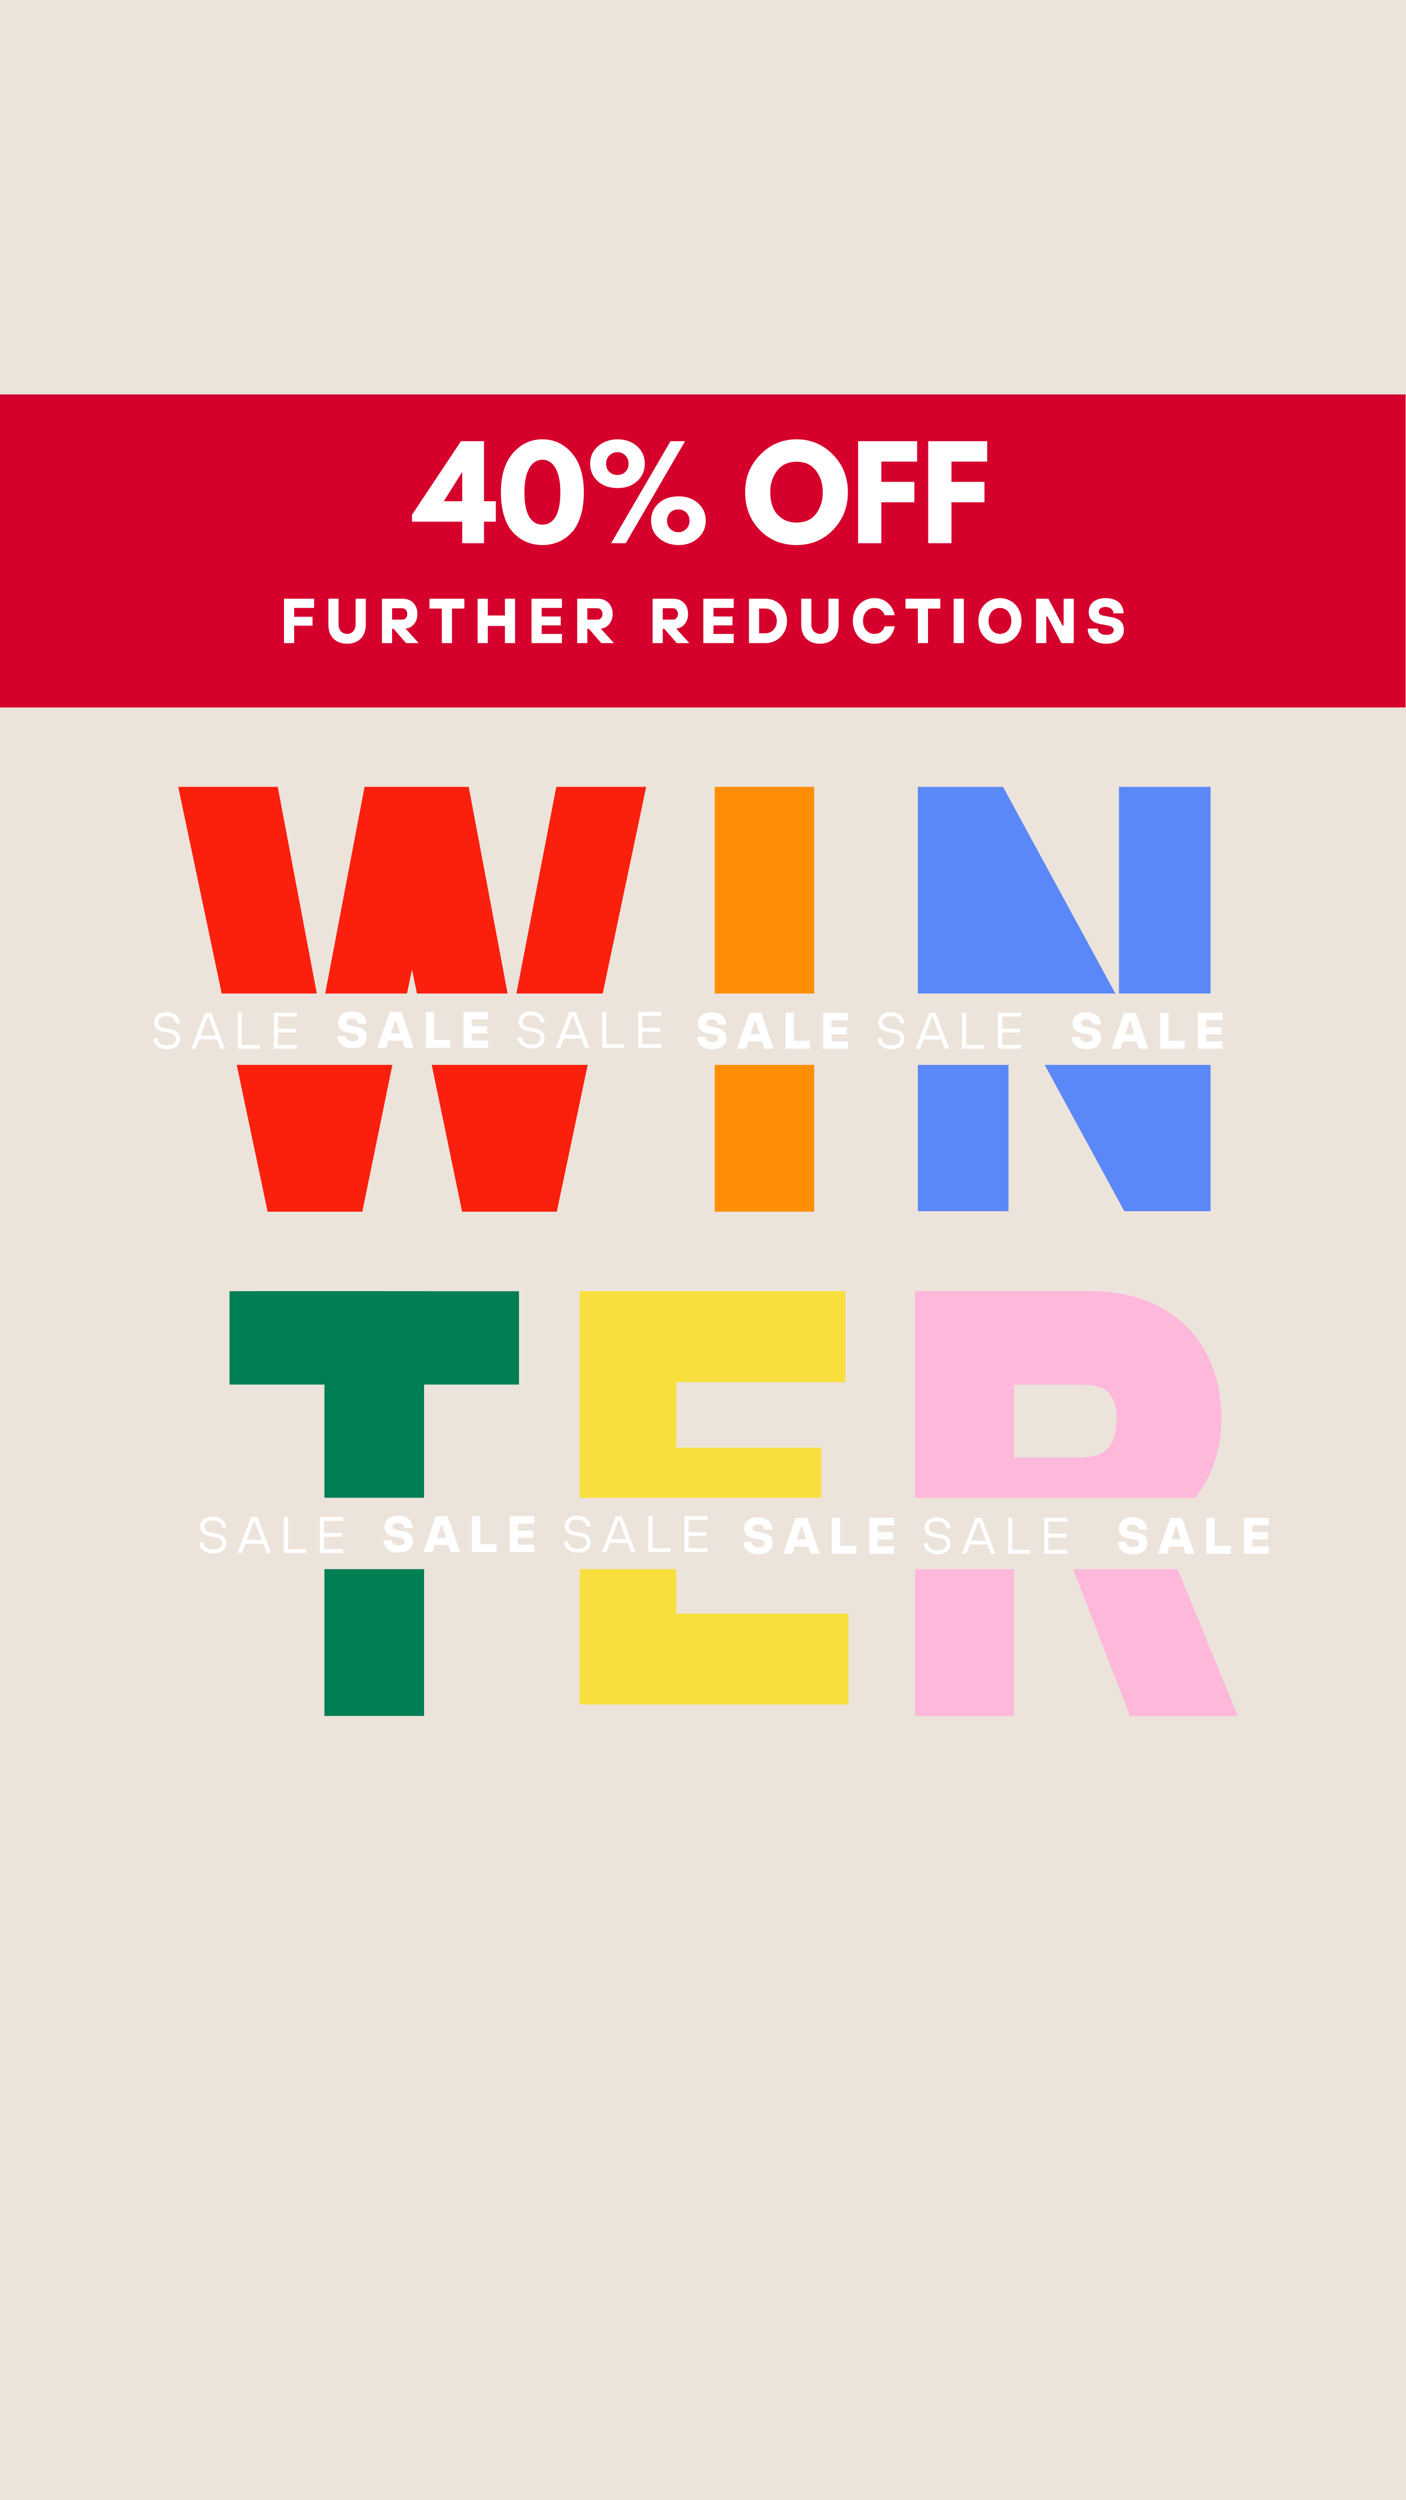 <svg version="1.0" preserveAspectRatio="xMidYMid meet" height="1920" viewBox="0 0 810 1440" zoomAndPan="magnify" width="1080" xmlns:xlink="http://www.w3.org/1999/xlink" xmlns="http://www.w3.org/2000/svg"><defs><g></g><clipPath id="bba7e0af94"><path clip-rule="nonzero" d="M 102.68 453.184 L 372.266 453.184 L 372.266 698 L 102.68 698 Z M 102.68 453.184"></path></clipPath><clipPath id="20dc056e6d"><path clip-rule="nonzero" d="M 372.266 453.184 L 320.496 453.184 L 294.938 585.523 L 270.023 453.184 L 210.016 453.184 L 184.918 584.969 L 160.004 453.184 L 102.68 453.184 L 154.172 697.859 L 208.719 697.859 L 237.332 558.297 L 266.227 697.859 L 320.773 697.859 Z M 372.266 453.184"></path></clipPath><clipPath id="d75353f9b2"><path clip-rule="nonzero" d="M 411.734 453.184 L 469.059 453.184 L 469.059 697.859 L 411.734 697.859 Z M 411.734 453.184"></path></clipPath><clipPath id="b452845290"><path clip-rule="nonzero" d="M 528.773 453.184 L 697.414 453.184 L 697.414 698 L 528.773 698 Z M 528.773 453.184"></path></clipPath><clipPath id="8cde7e7ec7"><path clip-rule="nonzero" d="M 644.625 575.984 L 577.855 453.184 L 528.773 453.184 L 528.773 697.859 L 581.004 697.859 L 581.004 575.059 L 647.867 697.859 L 697.414 697.859 L 697.414 453.184 L 644.625 453.184 Z M 644.625 575.984"></path></clipPath><clipPath id="65a4588d4a"><path clip-rule="nonzero" d="M 47.816 572.215 L 810 572.215 L 810 613.312 L 47.816 613.312 Z M 47.816 572.215"></path></clipPath><clipPath id="ce035d2d53"><path clip-rule="nonzero" d="M 132 743.609 L 298.984 743.609 L 298.984 988.535 L 132 988.535 Z M 132 743.609"></path></clipPath><clipPath id="76e0fd43c8"><path clip-rule="nonzero" d="M 132.227 743.699 L 132.227 797.434 L 186.887 797.434 L 186.887 988.281 L 244.324 988.281 L 244.324 797.434 L 298.984 797.434 L 298.984 743.699 C 298.984 743.699 132.043 743.516 132.227 743.699 Z M 132.227 743.699"></path></clipPath><clipPath id="c6fbf8c2f7"><path clip-rule="nonzero" d="M 527.125 743.609 L 713.176 743.609 L 713.176 988.527 L 527.125 988.527 Z M 527.125 743.609"></path></clipPath><clipPath id="56db4ba146"><path clip-rule="nonzero" d="M 584.266 892.801 L 613.992 892.801 L 650.941 988.281 L 713.082 988.281 L 668.633 879.559 C 672.43 877.52 675.949 875.02 679.188 872.336 C 684.375 867.98 688.82 862.891 692.434 857.332 C 696.043 851.684 698.82 845.387 700.766 838.625 C 702.711 831.863 703.637 824.547 703.637 816.863 C 703.637 806.582 702.062 796.859 698.82 788.062 C 695.582 779.078 690.578 771.113 684.191 764.539 C 677.707 757.961 669.648 752.777 660.109 749.07 C 650.852 745.461 640.016 743.609 627.977 743.609 L 527.125 743.609 L 527.125 988.281 L 584.266 988.281 Z M 584.266 797.508 L 623.625 797.508 C 630.848 797.508 635.941 799.082 638.719 802.23 C 641.773 805.656 643.258 810.473 643.258 816.863 C 643.258 824.457 641.59 830.199 638.254 834.086 C 635.199 837.605 629.734 839.457 622.051 839.457 L 584.266 839.457 Z M 584.266 797.508"></path></clipPath><clipPath id="f1c7769a15"><path clip-rule="nonzero" d="M 333.969 743.609 L 486.969 743.609 L 486.969 796.051 L 333.969 796.051 Z M 333.969 796.051 L 389.566 796.051 L 389.566 833.805 L 333.969 833.805 Z M 333.969 833.805 L 473.094 833.805 L 473.094 886.246 L 333.969 886.246 Z M 333.969 886.246 L 389.566 886.246 L 389.566 929.406 L 333.969 929.406 Z M 333.969 929.406 L 488.773 929.406 L 488.773 981.668 L 333.969 981.668 Z M 333.969 929.406"></path></clipPath><clipPath id="9afd677d01"><path clip-rule="nonzero" d="M 0 862.637 L 762.184 862.637 L 762.184 903.734 L 0 903.734 Z M 0 862.637"></path></clipPath><clipPath id="5c129cc335"><path clip-rule="nonzero" d="M 0 227.18 L 810 227.18 L 810 407.434 L 0 407.434 Z M 0 227.18"></path></clipPath></defs><rect fill-opacity="1" height="1728" y="-144" fill="#ffffff" width="972" x="-81"></rect><rect fill-opacity="1" height="1728" y="-144" fill="#ece4db" width="972" x="-81"></rect><g clip-path="url(#bba7e0af94)"><g clip-path="url(#20dc056e6d)"><path fill-rule="nonzero" fill-opacity="1" d="M 102.68 453.184 L 372.266 453.184 L 372.266 697.844 L 102.68 697.844 Z M 102.68 453.184" fill="#fb1f0d"></path></g></g><g clip-path="url(#d75353f9b2)"><path fill-rule="nonzero" fill-opacity="1" d="M 411.734 453.184 L 469.059 453.184 L 469.059 697.938 L 411.734 697.938 Z M 411.734 453.184" fill="#fe8f05"></path></g><g clip-path="url(#b452845290)"><g clip-path="url(#8cde7e7ec7)"><path fill-rule="nonzero" fill-opacity="1" d="M 528.773 453.184 L 697.414 453.184 L 697.414 697.582 L 528.773 697.582 Z M 528.773 453.184" fill="#5b88f8"></path></g></g><g clip-path="url(#65a4588d4a)"><path fill-rule="nonzero" fill-opacity="1" d="M 47.816 572.215 L 1368.652 572.215 L 1368.652 613.312 L 47.816 613.312 Z M 47.816 572.215" fill="#ece4db"></path></g><g fill-opacity="1" fill="#ffffff"><g transform="translate(400.777, 603.975)"><g><path d="M 9.453 0.297 C 7.68 0.297 6.148 -0.004 4.859 -0.609 C 3.566 -1.223 2.582 -2.066 1.906 -3.141 C 1.227 -4.223 0.891 -5.43 0.891 -6.766 L 5.609 -6.766 C 5.609 -5.922 5.941 -5.223 6.609 -4.672 C 7.285 -4.117 8.234 -3.844 9.453 -3.844 C 10.641 -3.844 11.523 -4.047 12.109 -4.453 C 12.703 -4.867 13 -5.406 13 -6.062 C 13 -6.613 12.77 -7.07 12.312 -7.438 C 11.863 -7.801 11.109 -8.082 10.047 -8.281 L 6.797 -8.875 C 4.941 -9.207 3.566 -9.844 2.672 -10.781 C 1.773 -11.727 1.328 -13.016 1.328 -14.641 C 1.328 -15.836 1.633 -16.91 2.25 -17.859 C 2.875 -18.816 3.77 -19.578 4.938 -20.141 C 6.113 -20.703 7.523 -20.984 9.172 -20.984 C 10.941 -20.984 12.461 -20.68 13.734 -20.078 C 15.004 -19.484 15.961 -18.656 16.609 -17.594 C 17.266 -16.531 17.594 -15.297 17.594 -13.891 L 12.859 -13.891 C 12.859 -14.723 12.52 -15.422 11.844 -15.984 C 11.176 -16.555 10.285 -16.844 9.172 -16.844 C 8.18 -16.844 7.414 -16.629 6.875 -16.203 C 6.332 -15.785 6.062 -15.266 6.062 -14.641 C 6.062 -14.098 6.242 -13.688 6.609 -13.406 C 6.973 -13.125 7.629 -12.895 8.578 -12.719 L 11.828 -12.125 C 13.891 -11.75 15.391 -11.086 16.328 -10.141 C 17.266 -9.191 17.734 -7.832 17.734 -6.062 C 17.734 -4.852 17.414 -3.766 16.781 -2.797 C 16.156 -1.836 15.223 -1.082 13.984 -0.531 C 12.742 0.02 11.234 0.297 9.453 0.297 Z M 9.453 0.297"></path></g></g></g><g fill-opacity="1" fill="#ffffff"><g transform="translate(424.779, 603.975)"><g><path d="M 20.844 0 L 15.672 0 L 14.344 -4.141 L 6.359 -4.141 L 5.031 0 L -0.141 0 L 6.953 -20.688 L 13.75 -20.688 Z M 10.047 -15.672 L 7.688 -8.281 L 13 -8.281 L 10.641 -15.672 Z M 10.047 -15.672"></path></g></g></g><g fill-opacity="1" fill="#ffffff"><g transform="translate(450.555, 603.975)"><g><path d="M 16.109 0 L 2.062 0 L 2.062 -20.688 L 6.797 -20.688 L 6.797 -4.578 L 16.109 -4.578 Z M 16.109 0"></path></g></g></g><g fill-opacity="1" fill="#ffffff"><g transform="translate(472.192, 603.975)"><g><path d="M 16.266 0 L 2.062 0 L 2.062 -20.688 L 16.266 -20.688 L 16.266 -16.406 L 6.797 -16.406 L 6.797 -12.422 L 15.672 -12.422 L 15.672 -8.281 L 6.797 -8.281 L 6.797 -4.281 L 16.266 -4.281 Z M 16.266 0"></path></g></g></g><g fill-opacity="1" fill="#ffffff"><g transform="translate(504.284, 603.975)"><g><path d="M 9.172 0.297 C 7.586 0.297 6.203 0.004 5.016 -0.578 C 3.836 -1.16 2.926 -1.93 2.281 -2.891 C 1.645 -3.859 1.328 -4.914 1.328 -6.062 L 3.688 -6.062 C 3.688 -5.312 3.898 -4.617 4.328 -3.984 C 4.754 -3.359 5.379 -2.859 6.203 -2.484 C 7.035 -2.109 8.023 -1.922 9.172 -1.922 C 10.922 -1.922 12.219 -2.258 13.062 -2.938 C 13.914 -3.625 14.344 -4.516 14.344 -5.609 C 14.344 -6.504 14.047 -7.238 13.453 -7.812 C 12.859 -8.395 11.973 -8.797 10.797 -9.016 L 6.797 -9.75 C 3.453 -10.383 1.781 -12.16 1.781 -15.078 C 1.781 -16.223 2.062 -17.238 2.625 -18.125 C 3.195 -19.008 4.02 -19.707 5.094 -20.219 C 6.164 -20.727 7.426 -20.984 8.875 -20.984 C 10.406 -20.984 11.75 -20.703 12.906 -20.141 C 14.07 -19.578 14.973 -18.812 15.609 -17.844 C 16.242 -16.883 16.562 -15.816 16.562 -14.641 L 14.188 -14.641 C 14.188 -15.379 13.973 -16.066 13.547 -16.703 C 13.129 -17.336 12.52 -17.836 11.719 -18.203 C 10.926 -18.578 9.977 -18.766 8.875 -18.766 C 7.375 -18.766 6.207 -18.422 5.375 -17.734 C 4.551 -17.047 4.141 -16.16 4.141 -15.078 C 4.141 -14.242 4.422 -13.539 4.984 -12.969 C 5.547 -12.406 6.395 -12.023 7.531 -11.828 L 10.797 -11.234 C 12.836 -10.859 14.332 -10.219 15.281 -9.312 C 16.227 -8.406 16.703 -7.172 16.703 -5.609 C 16.703 -4.473 16.41 -3.457 15.828 -2.562 C 15.242 -1.664 14.379 -0.961 13.234 -0.453 C 12.098 0.047 10.742 0.297 9.172 0.297 Z M 9.172 0.297"></path></g></g></g><g fill-opacity="1" fill="#ffffff"><g transform="translate(527.548, 603.975)"><g><path d="M 19.219 0 L 16.703 0 L 14.719 -5.328 L 4.5 -5.328 L 2.516 0 L 0 0 L 7.828 -20.688 L 11.375 -20.688 Z M 9.312 -18.188 L 5.328 -7.531 L 13.891 -7.531 L 9.906 -18.188 Z M 9.312 -18.188"></path></g></g></g><g fill-opacity="1" fill="#ffffff"><g transform="translate(551.845, 603.975)"><g><path d="M 15.078 0 L 2.359 0 L 2.359 -20.688 L 4.734 -20.688 L 4.734 -2.219 L 15.078 -2.219 Z M 15.078 0"></path></g></g></g><g fill-opacity="1" fill="#ffffff"><g transform="translate(572.596, 603.975)"><g><path d="M 15.672 0 L 2.359 0 L 2.359 -20.688 L 15.672 -20.688 L 15.672 -18.469 L 4.734 -18.469 L 4.734 -11.531 L 15.078 -11.531 L 15.078 -9.312 L 4.734 -9.312 L 4.734 -2.219 L 15.672 -2.219 Z M 15.672 0"></path></g></g></g><g fill-opacity="1" fill="#ffffff"><g transform="translate(616.61, 603.975)"><g><path d="M 9.453 0.297 C 7.68 0.297 6.148 -0.004 4.859 -0.609 C 3.566 -1.223 2.582 -2.066 1.906 -3.141 C 1.227 -4.223 0.891 -5.43 0.891 -6.766 L 5.609 -6.766 C 5.609 -5.922 5.941 -5.223 6.609 -4.672 C 7.285 -4.117 8.234 -3.844 9.453 -3.844 C 10.641 -3.844 11.523 -4.047 12.109 -4.453 C 12.703 -4.867 13 -5.406 13 -6.062 C 13 -6.613 12.77 -7.07 12.312 -7.438 C 11.863 -7.801 11.109 -8.082 10.047 -8.281 L 6.797 -8.875 C 4.941 -9.207 3.566 -9.844 2.672 -10.781 C 1.773 -11.727 1.328 -13.016 1.328 -14.641 C 1.328 -15.836 1.633 -16.91 2.25 -17.859 C 2.875 -18.816 3.77 -19.578 4.938 -20.141 C 6.113 -20.703 7.523 -20.984 9.172 -20.984 C 10.941 -20.984 12.461 -20.68 13.734 -20.078 C 15.004 -19.484 15.961 -18.656 16.609 -17.594 C 17.266 -16.531 17.594 -15.297 17.594 -13.891 L 12.859 -13.891 C 12.859 -14.723 12.52 -15.422 11.844 -15.984 C 11.176 -16.555 10.285 -16.844 9.172 -16.844 C 8.18 -16.844 7.414 -16.629 6.875 -16.203 C 6.332 -15.785 6.062 -15.266 6.062 -14.641 C 6.062 -14.098 6.242 -13.688 6.609 -13.406 C 6.973 -13.125 7.629 -12.895 8.578 -12.719 L 11.828 -12.125 C 13.891 -11.75 15.391 -11.086 16.328 -10.141 C 17.266 -9.191 17.734 -7.832 17.734 -6.062 C 17.734 -4.852 17.414 -3.766 16.781 -2.797 C 16.156 -1.836 15.223 -1.082 13.984 -0.531 C 12.742 0.02 11.234 0.297 9.453 0.297 Z M 9.453 0.297"></path></g></g></g><g fill-opacity="1" fill="#ffffff"><g transform="translate(640.612, 603.975)"><g><path d="M 20.844 0 L 15.672 0 L 14.344 -4.141 L 6.359 -4.141 L 5.031 0 L -0.141 0 L 6.953 -20.688 L 13.75 -20.688 Z M 10.047 -15.672 L 7.688 -8.281 L 13 -8.281 L 10.641 -15.672 Z M 10.047 -15.672"></path></g></g></g><g fill-opacity="1" fill="#ffffff"><g transform="translate(666.388, 603.975)"><g><path d="M 16.109 0 L 2.062 0 L 2.062 -20.688 L 6.797 -20.688 L 6.797 -4.578 L 16.109 -4.578 Z M 16.109 0"></path></g></g></g><g fill-opacity="1" fill="#ffffff"><g transform="translate(688.026, 603.975)"><g><path d="M 16.266 0 L 2.062 0 L 2.062 -20.688 L 16.266 -20.688 L 16.266 -16.406 L 6.797 -16.406 L 6.797 -12.422 L 15.672 -12.422 L 15.672 -8.281 L 6.797 -8.281 L 6.797 -4.281 L 16.266 -4.281 Z M 16.266 0"></path></g></g></g><g fill-opacity="1" fill="#ffffff"><g transform="translate(87.049, 603.976)"><g><path d="M 9.172 0.297 C 7.586 0.297 6.203 0.004 5.016 -0.578 C 3.836 -1.16 2.926 -1.93 2.281 -2.891 C 1.645 -3.859 1.328 -4.914 1.328 -6.062 L 3.688 -6.062 C 3.688 -5.312 3.898 -4.617 4.328 -3.984 C 4.754 -3.359 5.379 -2.859 6.203 -2.484 C 7.035 -2.109 8.023 -1.922 9.172 -1.922 C 10.922 -1.922 12.219 -2.258 13.062 -2.938 C 13.914 -3.625 14.344 -4.516 14.344 -5.609 C 14.344 -6.504 14.047 -7.238 13.453 -7.812 C 12.859 -8.395 11.973 -8.797 10.797 -9.016 L 6.797 -9.75 C 3.453 -10.383 1.781 -12.16 1.781 -15.078 C 1.781 -16.223 2.062 -17.238 2.625 -18.125 C 3.195 -19.008 4.02 -19.707 5.094 -20.219 C 6.164 -20.727 7.426 -20.984 8.875 -20.984 C 10.406 -20.984 11.75 -20.703 12.906 -20.141 C 14.07 -19.578 14.973 -18.812 15.609 -17.844 C 16.242 -16.883 16.562 -15.816 16.562 -14.641 L 14.188 -14.641 C 14.188 -15.379 13.973 -16.066 13.547 -16.703 C 13.129 -17.336 12.52 -17.836 11.719 -18.203 C 10.926 -18.578 9.977 -18.766 8.875 -18.766 C 7.375 -18.766 6.207 -18.422 5.375 -17.734 C 4.551 -17.047 4.141 -16.16 4.141 -15.078 C 4.141 -14.242 4.422 -13.539 4.984 -12.969 C 5.547 -12.406 6.395 -12.023 7.531 -11.828 L 10.797 -11.234 C 12.836 -10.859 14.332 -10.219 15.281 -9.312 C 16.227 -8.406 16.703 -7.172 16.703 -5.609 C 16.703 -4.473 16.41 -3.457 15.828 -2.562 C 15.242 -1.664 14.379 -0.961 13.234 -0.453 C 12.098 0.047 10.742 0.297 9.172 0.297 Z M 9.172 0.297"></path></g></g></g><g fill-opacity="1" fill="#ffffff"><g transform="translate(110.312, 603.976)"><g><path d="M 19.219 0 L 16.703 0 L 14.719 -5.328 L 4.5 -5.328 L 2.516 0 L 0 0 L 7.828 -20.688 L 11.375 -20.688 Z M 9.312 -18.188 L 5.328 -7.531 L 13.891 -7.531 L 9.906 -18.188 Z M 9.312 -18.188"></path></g></g></g><g fill-opacity="1" fill="#ffffff"><g transform="translate(134.61, 603.976)"><g><path d="M 15.078 0 L 2.359 0 L 2.359 -20.688 L 4.734 -20.688 L 4.734 -2.219 L 15.078 -2.219 Z M 15.078 0"></path></g></g></g><g fill-opacity="1" fill="#ffffff"><g transform="translate(155.361, 603.976)"><g><path d="M 15.672 0 L 2.359 0 L 2.359 -20.688 L 15.672 -20.688 L 15.672 -18.469 L 4.734 -18.469 L 4.734 -11.531 L 15.078 -11.531 L 15.078 -9.312 L 4.734 -9.312 L 4.734 -2.219 L 15.672 -2.219 Z M 15.672 0"></path></g></g></g><g fill-opacity="1" fill="#ffffff"><g transform="translate(193.528, 603.52)"><g><path d="M 9.453 0.297 C 7.68 0.297 6.148 -0.004 4.859 -0.609 C 3.566 -1.223 2.582 -2.066 1.906 -3.141 C 1.227 -4.223 0.891 -5.43 0.891 -6.766 L 5.609 -6.766 C 5.609 -5.922 5.941 -5.223 6.609 -4.672 C 7.285 -4.117 8.234 -3.844 9.453 -3.844 C 10.641 -3.844 11.523 -4.047 12.109 -4.453 C 12.703 -4.867 13 -5.406 13 -6.062 C 13 -6.613 12.77 -7.07 12.312 -7.438 C 11.863 -7.801 11.109 -8.082 10.047 -8.281 L 6.797 -8.875 C 4.941 -9.207 3.566 -9.844 2.672 -10.781 C 1.773 -11.727 1.328 -13.016 1.328 -14.641 C 1.328 -15.836 1.633 -16.91 2.25 -17.859 C 2.875 -18.816 3.77 -19.578 4.938 -20.141 C 6.113 -20.703 7.523 -20.984 9.172 -20.984 C 10.941 -20.984 12.461 -20.68 13.734 -20.078 C 15.004 -19.484 15.961 -18.656 16.609 -17.594 C 17.266 -16.531 17.594 -15.297 17.594 -13.891 L 12.859 -13.891 C 12.859 -14.723 12.52 -15.422 11.844 -15.984 C 11.176 -16.555 10.285 -16.844 9.172 -16.844 C 8.18 -16.844 7.414 -16.629 6.875 -16.203 C 6.332 -15.785 6.062 -15.266 6.062 -14.641 C 6.062 -14.098 6.242 -13.688 6.609 -13.406 C 6.973 -13.125 7.629 -12.895 8.578 -12.719 L 11.828 -12.125 C 13.891 -11.75 15.391 -11.086 16.328 -10.141 C 17.266 -9.191 17.734 -7.832 17.734 -6.062 C 17.734 -4.852 17.414 -3.766 16.781 -2.797 C 16.156 -1.836 15.223 -1.082 13.984 -0.531 C 12.742 0.02 11.234 0.297 9.453 0.297 Z M 9.453 0.297"></path></g></g></g><g fill-opacity="1" fill="#ffffff"><g transform="translate(217.53, 603.52)"><g><path d="M 20.844 0 L 15.672 0 L 14.344 -4.141 L 6.359 -4.141 L 5.031 0 L -0.141 0 L 6.953 -20.688 L 13.75 -20.688 Z M 10.047 -15.672 L 7.688 -8.281 L 13 -8.281 L 10.641 -15.672 Z M 10.047 -15.672"></path></g></g></g><g fill-opacity="1" fill="#ffffff"><g transform="translate(243.306, 603.52)"><g><path d="M 16.109 0 L 2.062 0 L 2.062 -20.688 L 6.797 -20.688 L 6.797 -4.578 L 16.109 -4.578 Z M 16.109 0"></path></g></g></g><g fill-opacity="1" fill="#ffffff"><g transform="translate(264.943, 603.52)"><g><path d="M 16.266 0 L 2.062 0 L 2.062 -20.688 L 16.266 -20.688 L 16.266 -16.406 L 6.797 -16.406 L 6.797 -12.422 L 15.672 -12.422 L 15.672 -8.281 L 6.797 -8.281 L 6.797 -4.281 L 16.266 -4.281 Z M 16.266 0"></path></g></g></g><g fill-opacity="1" fill="#ffffff"><g transform="translate(297.035, 603.52)"><g><path d="M 9.172 0.297 C 7.586 0.297 6.203 0.004 5.016 -0.578 C 3.836 -1.16 2.926 -1.93 2.281 -2.891 C 1.645 -3.859 1.328 -4.914 1.328 -6.062 L 3.688 -6.062 C 3.688 -5.312 3.898 -4.617 4.328 -3.984 C 4.754 -3.359 5.379 -2.859 6.203 -2.484 C 7.035 -2.109 8.023 -1.922 9.172 -1.922 C 10.922 -1.922 12.219 -2.258 13.062 -2.938 C 13.914 -3.625 14.344 -4.516 14.344 -5.609 C 14.344 -6.504 14.047 -7.238 13.453 -7.812 C 12.859 -8.395 11.973 -8.797 10.797 -9.016 L 6.797 -9.75 C 3.453 -10.383 1.781 -12.16 1.781 -15.078 C 1.781 -16.223 2.062 -17.238 2.625 -18.125 C 3.195 -19.008 4.02 -19.707 5.094 -20.219 C 6.164 -20.727 7.426 -20.984 8.875 -20.984 C 10.406 -20.984 11.75 -20.703 12.906 -20.141 C 14.07 -19.578 14.973 -18.812 15.609 -17.844 C 16.242 -16.883 16.562 -15.816 16.562 -14.641 L 14.188 -14.641 C 14.188 -15.379 13.973 -16.066 13.547 -16.703 C 13.129 -17.336 12.52 -17.836 11.719 -18.203 C 10.926 -18.578 9.977 -18.766 8.875 -18.766 C 7.375 -18.766 6.207 -18.422 5.375 -17.734 C 4.551 -17.047 4.141 -16.16 4.141 -15.078 C 4.141 -14.242 4.422 -13.539 4.984 -12.969 C 5.547 -12.406 6.395 -12.023 7.531 -11.828 L 10.797 -11.234 C 12.836 -10.859 14.332 -10.219 15.281 -9.312 C 16.227 -8.406 16.703 -7.172 16.703 -5.609 C 16.703 -4.473 16.41 -3.457 15.828 -2.562 C 15.242 -1.664 14.379 -0.961 13.234 -0.453 C 12.098 0.047 10.742 0.297 9.172 0.297 Z M 9.172 0.297"></path></g></g></g><g fill-opacity="1" fill="#ffffff"><g transform="translate(320.298, 603.52)"><g><path d="M 19.219 0 L 16.703 0 L 14.719 -5.328 L 4.5 -5.328 L 2.516 0 L 0 0 L 7.828 -20.688 L 11.375 -20.688 Z M 9.312 -18.188 L 5.328 -7.531 L 13.891 -7.531 L 9.906 -18.188 Z M 9.312 -18.188"></path></g></g></g><g fill-opacity="1" fill="#ffffff"><g transform="translate(344.596, 603.52)"><g><path d="M 15.078 0 L 2.359 0 L 2.359 -20.688 L 4.734 -20.688 L 4.734 -2.219 L 15.078 -2.219 Z M 15.078 0"></path></g></g></g><g fill-opacity="1" fill="#ffffff"><g transform="translate(365.347, 603.52)"><g><path d="M 15.672 0 L 2.359 0 L 2.359 -20.688 L 15.672 -20.688 L 15.672 -18.469 L 4.734 -18.469 L 4.734 -11.531 L 15.078 -11.531 L 15.078 -9.312 L 4.734 -9.312 L 4.734 -2.219 L 15.672 -2.219 Z M 15.672 0"></path></g></g></g><g clip-path="url(#ce035d2d53)"><g clip-path="url(#76e0fd43c8)"><path fill-rule="nonzero" fill-opacity="1" d="M 132.227 743.609 L 298.984 743.609 L 298.984 988.535 L 132.227 988.535 Z M 132.227 743.609" fill="#007e54"></path></g></g><g clip-path="url(#c6fbf8c2f7)"><g clip-path="url(#56db4ba146)"><path fill-rule="nonzero" fill-opacity="1" d="M 527.125 743.609 L 713.176 743.609 L 713.176 988.527 L 527.125 988.527 Z M 527.125 743.609" fill="#feb8db"></path></g></g><g clip-path="url(#f1c7769a15)"><path fill-rule="nonzero" fill-opacity="1" d="M 333.969 743.609 L 488.773 743.609 L 488.773 981.859 L 333.969 981.859 Z M 333.969 743.609" fill="#f8df3d"></path></g><g clip-path="url(#9afd677d01)"><path fill-rule="nonzero" fill-opacity="1" d="M -558.672 862.637 L 762.164 862.637 L 762.164 903.734 L -558.672 903.734 Z M -558.672 862.637" fill="#ece4db"></path></g><g fill-opacity="1" fill="#ffffff"><g transform="translate(113.629, 894.399)"><g><path d="M 9.172 0.297 C 7.586 0.297 6.203 0.004 5.016 -0.578 C 3.836 -1.16 2.926 -1.93 2.281 -2.891 C 1.645 -3.859 1.328 -4.914 1.328 -6.062 L 3.688 -6.062 C 3.688 -5.312 3.898 -4.617 4.328 -3.984 C 4.754 -3.359 5.379 -2.859 6.203 -2.484 C 7.035 -2.109 8.023 -1.922 9.172 -1.922 C 10.922 -1.922 12.219 -2.258 13.062 -2.938 C 13.914 -3.625 14.344 -4.516 14.344 -5.609 C 14.344 -6.504 14.047 -7.238 13.453 -7.812 C 12.859 -8.395 11.973 -8.797 10.797 -9.016 L 6.797 -9.75 C 3.453 -10.383 1.781 -12.16 1.781 -15.078 C 1.781 -16.223 2.062 -17.238 2.625 -18.125 C 3.195 -19.008 4.02 -19.707 5.094 -20.219 C 6.164 -20.727 7.426 -20.984 8.875 -20.984 C 10.406 -20.984 11.75 -20.703 12.906 -20.141 C 14.07 -19.578 14.973 -18.812 15.609 -17.844 C 16.242 -16.883 16.562 -15.816 16.562 -14.641 L 14.188 -14.641 C 14.188 -15.379 13.973 -16.066 13.547 -16.703 C 13.129 -17.336 12.52 -17.836 11.719 -18.203 C 10.926 -18.578 9.977 -18.766 8.875 -18.766 C 7.375 -18.766 6.207 -18.422 5.375 -17.734 C 4.551 -17.047 4.141 -16.16 4.141 -15.078 C 4.141 -14.242 4.422 -13.539 4.984 -12.969 C 5.547 -12.406 6.395 -12.023 7.531 -11.828 L 10.797 -11.234 C 12.836 -10.859 14.332 -10.219 15.281 -9.312 C 16.227 -8.406 16.703 -7.172 16.703 -5.609 C 16.703 -4.473 16.41 -3.457 15.828 -2.562 C 15.242 -1.664 14.379 -0.961 13.234 -0.453 C 12.098 0.047 10.742 0.297 9.172 0.297 Z M 9.172 0.297"></path></g></g></g><g fill-opacity="1" fill="#ffffff"><g transform="translate(136.892, 894.399)"><g><path d="M 19.219 0 L 16.703 0 L 14.719 -5.328 L 4.5 -5.328 L 2.516 0 L 0 0 L 7.828 -20.688 L 11.375 -20.688 Z M 9.312 -18.188 L 5.328 -7.531 L 13.891 -7.531 L 9.906 -18.188 Z M 9.312 -18.188"></path></g></g></g><g fill-opacity="1" fill="#ffffff"><g transform="translate(161.19, 894.399)"><g><path d="M 15.078 0 L 2.359 0 L 2.359 -20.688 L 4.734 -20.688 L 4.734 -2.219 L 15.078 -2.219 Z M 15.078 0"></path></g></g></g><g fill-opacity="1" fill="#ffffff"><g transform="translate(181.941, 894.399)"><g><path d="M 15.672 0 L 2.359 0 L 2.359 -20.688 L 15.672 -20.688 L 15.672 -18.469 L 4.734 -18.469 L 4.734 -11.531 L 15.078 -11.531 L 15.078 -9.312 L 4.734 -9.312 L 4.734 -2.219 L 15.672 -2.219 Z M 15.672 0"></path></g></g></g><g fill-opacity="1" fill="#ffffff"><g transform="translate(220.108, 893.943)"><g><path d="M 9.453 0.297 C 7.68 0.297 6.148 -0.004 4.859 -0.609 C 3.566 -1.223 2.582 -2.066 1.906 -3.141 C 1.227 -4.223 0.891 -5.43 0.891 -6.766 L 5.609 -6.766 C 5.609 -5.922 5.941 -5.223 6.609 -4.672 C 7.285 -4.117 8.234 -3.844 9.453 -3.844 C 10.641 -3.844 11.523 -4.047 12.109 -4.453 C 12.703 -4.867 13 -5.406 13 -6.062 C 13 -6.613 12.77 -7.07 12.312 -7.438 C 11.863 -7.801 11.109 -8.082 10.047 -8.281 L 6.797 -8.875 C 4.941 -9.207 3.566 -9.844 2.672 -10.781 C 1.773 -11.727 1.328 -13.016 1.328 -14.641 C 1.328 -15.836 1.633 -16.91 2.25 -17.859 C 2.875 -18.816 3.77 -19.578 4.938 -20.141 C 6.113 -20.703 7.523 -20.984 9.172 -20.984 C 10.941 -20.984 12.461 -20.68 13.734 -20.078 C 15.004 -19.484 15.961 -18.656 16.609 -17.594 C 17.266 -16.531 17.594 -15.297 17.594 -13.891 L 12.859 -13.891 C 12.859 -14.723 12.52 -15.422 11.844 -15.984 C 11.176 -16.555 10.285 -16.844 9.172 -16.844 C 8.18 -16.844 7.414 -16.629 6.875 -16.203 C 6.332 -15.785 6.062 -15.266 6.062 -14.641 C 6.062 -14.098 6.242 -13.688 6.609 -13.406 C 6.973 -13.125 7.629 -12.895 8.578 -12.719 L 11.828 -12.125 C 13.891 -11.75 15.391 -11.086 16.328 -10.141 C 17.266 -9.191 17.734 -7.832 17.734 -6.062 C 17.734 -4.852 17.414 -3.766 16.781 -2.797 C 16.156 -1.836 15.223 -1.082 13.984 -0.531 C 12.742 0.02 11.234 0.297 9.453 0.297 Z M 9.453 0.297"></path></g></g></g><g fill-opacity="1" fill="#ffffff"><g transform="translate(244.11, 893.943)"><g><path d="M 20.844 0 L 15.672 0 L 14.344 -4.141 L 6.359 -4.141 L 5.031 0 L -0.141 0 L 6.953 -20.688 L 13.75 -20.688 Z M 10.047 -15.672 L 7.688 -8.281 L 13 -8.281 L 10.641 -15.672 Z M 10.047 -15.672"></path></g></g></g><g fill-opacity="1" fill="#ffffff"><g transform="translate(269.886, 893.943)"><g><path d="M 16.109 0 L 2.062 0 L 2.062 -20.688 L 6.797 -20.688 L 6.797 -4.578 L 16.109 -4.578 Z M 16.109 0"></path></g></g></g><g fill-opacity="1" fill="#ffffff"><g transform="translate(291.524, 893.943)"><g><path d="M 16.266 0 L 2.062 0 L 2.062 -20.688 L 16.266 -20.688 L 16.266 -16.406 L 6.797 -16.406 L 6.797 -12.422 L 15.672 -12.422 L 15.672 -8.281 L 6.797 -8.281 L 6.797 -4.281 L 16.266 -4.281 Z M 16.266 0"></path></g></g></g><g fill-opacity="1" fill="#ffffff"><g transform="translate(323.615, 893.943)"><g><path d="M 9.172 0.297 C 7.586 0.297 6.203 0.004 5.016 -0.578 C 3.836 -1.16 2.926 -1.93 2.281 -2.891 C 1.645 -3.859 1.328 -4.914 1.328 -6.062 L 3.688 -6.062 C 3.688 -5.312 3.898 -4.617 4.328 -3.984 C 4.754 -3.359 5.379 -2.859 6.203 -2.484 C 7.035 -2.109 8.023 -1.922 9.172 -1.922 C 10.922 -1.922 12.219 -2.258 13.062 -2.938 C 13.914 -3.625 14.344 -4.516 14.344 -5.609 C 14.344 -6.504 14.047 -7.238 13.453 -7.812 C 12.859 -8.395 11.973 -8.797 10.797 -9.016 L 6.797 -9.75 C 3.453 -10.383 1.781 -12.16 1.781 -15.078 C 1.781 -16.223 2.062 -17.238 2.625 -18.125 C 3.195 -19.008 4.02 -19.707 5.094 -20.219 C 6.164 -20.727 7.426 -20.984 8.875 -20.984 C 10.406 -20.984 11.75 -20.703 12.906 -20.141 C 14.07 -19.578 14.973 -18.812 15.609 -17.844 C 16.242 -16.883 16.562 -15.816 16.562 -14.641 L 14.188 -14.641 C 14.188 -15.379 13.973 -16.066 13.547 -16.703 C 13.129 -17.336 12.52 -17.836 11.719 -18.203 C 10.926 -18.578 9.977 -18.766 8.875 -18.766 C 7.375 -18.766 6.207 -18.422 5.375 -17.734 C 4.551 -17.047 4.141 -16.16 4.141 -15.078 C 4.141 -14.242 4.422 -13.539 4.984 -12.969 C 5.547 -12.406 6.395 -12.023 7.531 -11.828 L 10.797 -11.234 C 12.836 -10.859 14.332 -10.219 15.281 -9.312 C 16.227 -8.406 16.703 -7.172 16.703 -5.609 C 16.703 -4.473 16.41 -3.457 15.828 -2.562 C 15.242 -1.664 14.379 -0.961 13.234 -0.453 C 12.098 0.047 10.742 0.297 9.172 0.297 Z M 9.172 0.297"></path></g></g></g><g fill-opacity="1" fill="#ffffff"><g transform="translate(346.879, 893.943)"><g><path d="M 19.219 0 L 16.703 0 L 14.719 -5.328 L 4.5 -5.328 L 2.516 0 L 0 0 L 7.828 -20.688 L 11.375 -20.688 Z M 9.312 -18.188 L 5.328 -7.531 L 13.891 -7.531 L 9.906 -18.188 Z M 9.312 -18.188"></path></g></g></g><g fill-opacity="1" fill="#ffffff"><g transform="translate(371.177, 893.943)"><g><path d="M 15.078 0 L 2.359 0 L 2.359 -20.688 L 4.734 -20.688 L 4.734 -2.219 L 15.078 -2.219 Z M 15.078 0"></path></g></g></g><g fill-opacity="1" fill="#ffffff"><g transform="translate(391.927, 893.943)"><g><path d="M 15.672 0 L 2.359 0 L 2.359 -20.688 L 15.672 -20.688 L 15.672 -18.469 L 4.734 -18.469 L 4.734 -11.531 L 15.078 -11.531 L 15.078 -9.312 L 4.734 -9.312 L 4.734 -2.219 L 15.672 -2.219 Z M 15.672 0"></path></g></g></g><g fill-opacity="1" fill="#ffffff"><g transform="translate(427.403, 894.874)"><g><path d="M 9.453 0.297 C 7.68 0.297 6.148 -0.004 4.859 -0.609 C 3.566 -1.223 2.582 -2.066 1.906 -3.141 C 1.227 -4.223 0.891 -5.43 0.891 -6.766 L 5.609 -6.766 C 5.609 -5.922 5.941 -5.223 6.609 -4.672 C 7.285 -4.117 8.234 -3.844 9.453 -3.844 C 10.641 -3.844 11.523 -4.047 12.109 -4.453 C 12.703 -4.867 13 -5.406 13 -6.062 C 13 -6.613 12.77 -7.07 12.312 -7.438 C 11.863 -7.801 11.109 -8.082 10.047 -8.281 L 6.797 -8.875 C 4.941 -9.207 3.566 -9.844 2.672 -10.781 C 1.773 -11.727 1.328 -13.016 1.328 -14.641 C 1.328 -15.836 1.633 -16.91 2.25 -17.859 C 2.875 -18.816 3.77 -19.578 4.938 -20.141 C 6.113 -20.703 7.523 -20.984 9.172 -20.984 C 10.941 -20.984 12.461 -20.68 13.734 -20.078 C 15.004 -19.484 15.961 -18.656 16.609 -17.594 C 17.266 -16.531 17.594 -15.297 17.594 -13.891 L 12.859 -13.891 C 12.859 -14.723 12.52 -15.422 11.844 -15.984 C 11.176 -16.555 10.285 -16.844 9.172 -16.844 C 8.18 -16.844 7.414 -16.629 6.875 -16.203 C 6.332 -15.785 6.062 -15.266 6.062 -14.641 C 6.062 -14.098 6.242 -13.688 6.609 -13.406 C 6.973 -13.125 7.629 -12.895 8.578 -12.719 L 11.828 -12.125 C 13.891 -11.75 15.391 -11.086 16.328 -10.141 C 17.266 -9.191 17.734 -7.832 17.734 -6.062 C 17.734 -4.852 17.414 -3.766 16.781 -2.797 C 16.156 -1.836 15.223 -1.082 13.984 -0.531 C 12.742 0.02 11.234 0.297 9.453 0.297 Z M 9.453 0.297"></path></g></g></g><g fill-opacity="1" fill="#ffffff"><g transform="translate(451.406, 894.874)"><g><path d="M 20.844 0 L 15.672 0 L 14.344 -4.141 L 6.359 -4.141 L 5.031 0 L -0.141 0 L 6.953 -20.688 L 13.75 -20.688 Z M 10.047 -15.672 L 7.688 -8.281 L 13 -8.281 L 10.641 -15.672 Z M 10.047 -15.672"></path></g></g></g><g fill-opacity="1" fill="#ffffff"><g transform="translate(477.181, 894.874)"><g><path d="M 16.109 0 L 2.062 0 L 2.062 -20.688 L 6.797 -20.688 L 6.797 -4.578 L 16.109 -4.578 Z M 16.109 0"></path></g></g></g><g fill-opacity="1" fill="#ffffff"><g transform="translate(498.819, 894.874)"><g><path d="M 16.266 0 L 2.062 0 L 2.062 -20.688 L 16.266 -20.688 L 16.266 -16.406 L 6.797 -16.406 L 6.797 -12.422 L 15.672 -12.422 L 15.672 -8.281 L 6.797 -8.281 L 6.797 -4.281 L 16.266 -4.281 Z M 16.266 0"></path></g></g></g><g fill-opacity="1" fill="#ffffff"><g transform="translate(530.911, 894.874)"><g><path d="M 9.172 0.297 C 7.586 0.297 6.203 0.004 5.016 -0.578 C 3.836 -1.16 2.926 -1.93 2.281 -2.891 C 1.645 -3.859 1.328 -4.914 1.328 -6.062 L 3.688 -6.062 C 3.688 -5.312 3.898 -4.617 4.328 -3.984 C 4.754 -3.359 5.379 -2.859 6.203 -2.484 C 7.035 -2.109 8.023 -1.922 9.172 -1.922 C 10.922 -1.922 12.219 -2.258 13.062 -2.938 C 13.914 -3.625 14.344 -4.516 14.344 -5.609 C 14.344 -6.504 14.047 -7.238 13.453 -7.812 C 12.859 -8.395 11.973 -8.797 10.797 -9.016 L 6.797 -9.75 C 3.453 -10.383 1.781 -12.16 1.781 -15.078 C 1.781 -16.223 2.062 -17.238 2.625 -18.125 C 3.195 -19.008 4.02 -19.707 5.094 -20.219 C 6.164 -20.727 7.426 -20.984 8.875 -20.984 C 10.406 -20.984 11.75 -20.703 12.906 -20.141 C 14.07 -19.578 14.973 -18.812 15.609 -17.844 C 16.242 -16.883 16.562 -15.816 16.562 -14.641 L 14.188 -14.641 C 14.188 -15.379 13.973 -16.066 13.547 -16.703 C 13.129 -17.336 12.52 -17.836 11.719 -18.203 C 10.926 -18.578 9.977 -18.766 8.875 -18.766 C 7.375 -18.766 6.207 -18.422 5.375 -17.734 C 4.551 -17.047 4.141 -16.16 4.141 -15.078 C 4.141 -14.242 4.422 -13.539 4.984 -12.969 C 5.547 -12.406 6.395 -12.023 7.531 -11.828 L 10.797 -11.234 C 12.836 -10.859 14.332 -10.219 15.281 -9.312 C 16.227 -8.406 16.703 -7.172 16.703 -5.609 C 16.703 -4.473 16.41 -3.457 15.828 -2.562 C 15.242 -1.664 14.379 -0.961 13.234 -0.453 C 12.098 0.047 10.742 0.297 9.172 0.297 Z M 9.172 0.297"></path></g></g></g><g fill-opacity="1" fill="#ffffff"><g transform="translate(554.174, 894.874)"><g><path d="M 19.219 0 L 16.703 0 L 14.719 -5.328 L 4.5 -5.328 L 2.516 0 L 0 0 L 7.828 -20.688 L 11.375 -20.688 Z M 9.312 -18.188 L 5.328 -7.531 L 13.891 -7.531 L 9.906 -18.188 Z M 9.312 -18.188"></path></g></g></g><g fill-opacity="1" fill="#ffffff"><g transform="translate(578.472, 894.874)"><g><path d="M 15.078 0 L 2.359 0 L 2.359 -20.688 L 4.734 -20.688 L 4.734 -2.219 L 15.078 -2.219 Z M 15.078 0"></path></g></g></g><g fill-opacity="1" fill="#ffffff"><g transform="translate(599.223, 894.874)"><g><path d="M 15.672 0 L 2.359 0 L 2.359 -20.688 L 15.672 -20.688 L 15.672 -18.469 L 4.734 -18.469 L 4.734 -11.531 L 15.078 -11.531 L 15.078 -9.312 L 4.734 -9.312 L 4.734 -2.219 L 15.672 -2.219 Z M 15.672 0"></path></g></g></g><g fill-opacity="1" fill="#ffffff"><g transform="translate(643.237, 894.874)"><g><path d="M 9.453 0.297 C 7.68 0.297 6.148 -0.004 4.859 -0.609 C 3.566 -1.223 2.582 -2.066 1.906 -3.141 C 1.227 -4.223 0.891 -5.43 0.891 -6.766 L 5.609 -6.766 C 5.609 -5.922 5.941 -5.223 6.609 -4.672 C 7.285 -4.117 8.234 -3.844 9.453 -3.844 C 10.641 -3.844 11.523 -4.047 12.109 -4.453 C 12.703 -4.867 13 -5.406 13 -6.062 C 13 -6.613 12.77 -7.07 12.312 -7.438 C 11.863 -7.801 11.109 -8.082 10.047 -8.281 L 6.797 -8.875 C 4.941 -9.207 3.566 -9.844 2.672 -10.781 C 1.773 -11.727 1.328 -13.016 1.328 -14.641 C 1.328 -15.836 1.633 -16.91 2.25 -17.859 C 2.875 -18.816 3.77 -19.578 4.938 -20.141 C 6.113 -20.703 7.523 -20.984 9.172 -20.984 C 10.941 -20.984 12.461 -20.68 13.734 -20.078 C 15.004 -19.484 15.961 -18.656 16.609 -17.594 C 17.266 -16.531 17.594 -15.297 17.594 -13.891 L 12.859 -13.891 C 12.859 -14.723 12.52 -15.422 11.844 -15.984 C 11.176 -16.555 10.285 -16.844 9.172 -16.844 C 8.18 -16.844 7.414 -16.629 6.875 -16.203 C 6.332 -15.785 6.062 -15.266 6.062 -14.641 C 6.062 -14.098 6.242 -13.688 6.609 -13.406 C 6.973 -13.125 7.629 -12.895 8.578 -12.719 L 11.828 -12.125 C 13.891 -11.75 15.391 -11.086 16.328 -10.141 C 17.266 -9.191 17.734 -7.832 17.734 -6.062 C 17.734 -4.852 17.414 -3.766 16.781 -2.797 C 16.156 -1.836 15.223 -1.082 13.984 -0.531 C 12.742 0.02 11.234 0.297 9.453 0.297 Z M 9.453 0.297"></path></g></g></g><g fill-opacity="1" fill="#ffffff"><g transform="translate(667.239, 894.874)"><g><path d="M 20.844 0 L 15.672 0 L 14.344 -4.141 L 6.359 -4.141 L 5.031 0 L -0.141 0 L 6.953 -20.688 L 13.75 -20.688 Z M 10.047 -15.672 L 7.688 -8.281 L 13 -8.281 L 10.641 -15.672 Z M 10.047 -15.672"></path></g></g></g><g fill-opacity="1" fill="#ffffff"><g transform="translate(693.015, 894.874)"><g><path d="M 16.109 0 L 2.062 0 L 2.062 -20.688 L 6.797 -20.688 L 6.797 -4.578 L 16.109 -4.578 Z M 16.109 0"></path></g></g></g><g fill-opacity="1" fill="#ffffff"><g transform="translate(714.652, 894.874)"><g><path d="M 16.266 0 L 2.062 0 L 2.062 -20.688 L 16.266 -20.688 L 16.266 -16.406 L 6.797 -16.406 L 6.797 -12.422 L 15.672 -12.422 L 15.672 -8.281 L 6.797 -8.281 L 6.797 -4.281 L 16.266 -4.281 Z M 16.266 0"></path></g></g></g><g clip-path="url(#5c129cc335)"><path fill-rule="nonzero" fill-opacity="1" d="M 0 227.18 L 809.742 227.18 L 809.742 407.434 L 0 407.434 Z M 0 227.18" fill="#d6002c"></path></g><g fill-opacity="1" fill="#ffffff"><g transform="translate(239.148, 312.857)"><g><path d="M 39.672 -24.141 L 46.5 -24.141 L 46.5 -12.391 L 39.672 -12.391 L 39.672 0 L 27.141 0 L 27.141 -12.391 L -1.781 -12.391 L -1.781 -16.375 L 26.422 -58.75 L 39.672 -58.75 Z M 27.141 -40.875 L 26.984 -40.875 L 16.516 -24.141 L 27.141 -24.141 Z M 27.141 -40.875"></path></g></g></g><g fill-opacity="1" fill="#ffffff"><g transform="translate(286.575, 312.857)"><g><path d="M 2 -29.344 C 2 -39.031 4.301 -46.531 8.906 -51.844 C 13.508 -57.164 19.18 -59.828 25.922 -59.828 C 32.66 -59.828 38.32 -57.164 42.906 -51.844 C 47.488 -46.531 49.781 -39.031 49.781 -29.344 C 49.781 -24.07 49.141 -19.441 47.859 -15.453 C 46.578 -11.461 44.805 -8.289 42.547 -5.938 C 40.297 -3.594 37.781 -1.836 35 -0.672 C 32.227 0.484 29.203 1.062 25.922 1.062 C 22.648 1.062 19.625 0.484 16.844 -0.672 C 14.062 -1.836 11.531 -3.594 9.25 -5.938 C 6.977 -8.289 5.203 -11.461 3.922 -15.453 C 2.641 -19.441 2 -24.07 2 -29.344 Z M 15.531 -29.344 C 15.531 -23.125 16.43 -18.457 18.234 -15.344 C 20.035 -12.238 22.598 -10.688 25.922 -10.688 C 29.203 -10.688 31.742 -12.238 33.547 -15.344 C 35.348 -18.457 36.25 -23.125 36.25 -29.344 C 36.25 -35.281 35.332 -39.883 33.5 -43.156 C 31.676 -46.438 29.148 -48.078 25.922 -48.078 C 22.691 -48.078 20.148 -46.426 18.297 -43.125 C 16.453 -39.82 15.531 -35.227 15.531 -29.344 Z M 15.531 -29.344"></path></g></g></g><g fill-opacity="1" fill="#ffffff"><g transform="translate(338.345, 312.857)"><g><path d="M 6.016 -35.719 C 3.098 -38.352 1.641 -41.711 1.641 -45.797 C 1.641 -49.879 3.156 -53.238 6.188 -55.875 C 9.227 -58.508 13.004 -59.828 17.516 -59.828 C 21.93 -59.828 25.633 -58.508 28.625 -55.875 C 31.613 -53.238 33.109 -49.879 33.109 -45.797 C 33.109 -41.711 31.648 -38.352 28.734 -35.719 C 25.816 -33.082 22.078 -31.766 17.516 -31.766 C 12.766 -31.766 8.93 -33.082 6.016 -35.719 Z M 56.328 -58.75 L 22.156 0 L 13.75 0 L 47.938 -58.75 Z M 12.703 -50.531 C 11.453 -49.27 10.828 -47.688 10.828 -45.781 C 10.828 -43.883 11.43 -42.332 12.641 -41.125 C 13.848 -39.914 15.426 -39.312 17.375 -39.312 C 19.227 -39.312 20.758 -39.914 21.969 -41.125 C 23.176 -42.332 23.781 -43.883 23.781 -45.781 C 23.781 -47.688 23.16 -49.27 21.922 -50.531 C 20.691 -51.789 19.176 -52.422 17.375 -52.422 C 15.52 -52.422 13.961 -51.789 12.703 -50.531 Z M 41.297 -2.891 C 38.266 -5.523 36.75 -8.883 36.75 -12.969 C 36.75 -17.051 38.207 -20.406 41.125 -23.031 C 44.051 -25.664 47.883 -26.984 52.625 -26.984 C 57.188 -26.984 60.926 -25.664 63.844 -23.031 C 66.77 -20.406 68.234 -17.051 68.234 -12.969 C 68.234 -8.883 66.734 -5.523 63.734 -2.891 C 60.742 -0.254 57.039 1.062 52.625 1.062 C 48.113 1.062 44.336 -0.254 41.297 -2.891 Z M 47.75 -17.625 C 46.539 -16.414 45.938 -14.859 45.938 -12.953 C 45.938 -11.055 46.562 -9.477 47.812 -8.219 C 49.07 -6.969 50.629 -6.344 52.484 -6.344 C 54.285 -6.344 55.801 -6.969 57.031 -8.219 C 58.27 -9.477 58.891 -11.055 58.891 -12.953 C 58.891 -14.859 58.285 -16.414 57.078 -17.625 C 55.867 -18.832 54.336 -19.438 52.484 -19.438 C 50.535 -19.438 48.957 -18.832 47.75 -17.625 Z M 47.75 -17.625"></path></g></g></g><g fill-opacity="1" fill="#ffffff"><g transform="translate(408.204, 312.857)"><g></g></g></g><g fill-opacity="1" fill="#ffffff"><g transform="translate(427.644, 312.857)"><g><path d="M 1.641 -29.406 C 1.641 -37.906 4.535 -45.098 10.328 -50.984 C 16.117 -56.879 23.098 -59.828 31.266 -59.828 C 39.473 -59.828 46.453 -56.895 52.203 -51.031 C 57.953 -45.164 60.828 -37.957 60.828 -29.406 C 60.828 -20.812 58 -13.582 52.344 -7.719 C 46.695 -1.863 39.672 1.062 31.266 1.062 C 22.672 1.062 15.582 -1.844 10 -7.656 C 4.426 -13.469 1.641 -20.719 1.641 -29.406 Z M 16.094 -29.406 C 16.094 -26.32 16.566 -23.508 17.516 -20.969 C 18.461 -18.426 20.125 -16.273 22.5 -14.516 C 24.875 -12.766 27.797 -11.891 31.266 -11.891 C 36.254 -11.891 40.016 -13.598 42.547 -17.016 C 45.086 -20.441 46.359 -24.57 46.359 -29.406 C 46.359 -34.207 45.062 -38.328 42.469 -41.766 C 39.883 -45.211 36.148 -46.938 31.266 -46.938 C 26.422 -46.938 22.68 -45.211 20.047 -41.766 C 17.41 -38.328 16.094 -34.207 16.094 -29.406 Z M 16.094 -29.406"></path></g></g></g><g fill-opacity="1" fill="#ffffff"><g transform="translate(490.097, 312.857)"><g><path d="M 38.25 -58.75 L 38.25 -47 L 17.656 -47 L 17.656 -35.328 L 36.672 -35.328 L 36.672 -23.578 L 17.656 -23.578 L 17.656 0 L 4.266 0 L 4.266 -58.75 Z M 38.25 -58.75"></path></g></g></g><g fill-opacity="1" fill="#ffffff"><g transform="translate(530.473, 312.857)"><g><path d="M 38.25 -58.75 L 38.25 -47 L 17.656 -47 L 17.656 -35.328 L 36.672 -35.328 L 36.672 -23.578 L 17.656 -23.578 L 17.656 0 L 4.266 0 L 4.266 -58.75 Z M 38.25 -58.75"></path></g></g></g><g fill-opacity="1" fill="#ffffff"><g transform="translate(161.061, 370.394)"><g><path d="M 8.406 0 L 2.562 0 L 2.562 -25.562 L 19.906 -25.562 L 19.906 -20.266 L 8.406 -20.266 L 8.406 -15.156 L 18.984 -15.156 L 18.984 -10.047 L 8.406 -10.047 Z M 8.406 0"></path></g></g></g><g fill-opacity="1" fill="#ffffff"><g transform="translate(186.805, 370.394)"><g><path d="M 13.141 0.359 C 10.973 0.359 9.07 -0.082 7.438 -0.969 C 5.812 -1.852 4.562 -3.117 3.688 -4.766 C 2.812 -6.41 2.375 -8.352 2.375 -10.594 L 2.375 -25.562 L 8.219 -25.562 L 8.219 -10.594 C 8.219 -9.57 8.438 -8.656 8.875 -7.844 C 9.312 -7.039 9.906 -6.414 10.656 -5.969 C 11.414 -5.52 12.242 -5.297 13.141 -5.297 C 14.047 -5.297 14.875 -5.52 15.625 -5.969 C 16.383 -6.414 16.984 -7.039 17.422 -7.844 C 17.859 -8.656 18.078 -9.57 18.078 -10.594 L 18.078 -25.562 L 23.922 -25.562 L 23.922 -10.594 C 23.922 -8.352 23.477 -6.41 22.594 -4.766 C 21.719 -3.117 20.461 -1.852 18.828 -0.969 C 17.203 -0.082 15.305 0.359 13.141 0.359 Z M 13.141 0.359"></path></g></g></g><g fill-opacity="1" fill="#ffffff"><g transform="translate(217.479, 370.394)"><g><path d="M 23.734 0 L 16.469 0 L 9.312 -8.219 L 8.406 -8.219 L 8.406 0 L 2.562 0 L 2.562 -25.562 L 14.641 -25.562 C 16.273 -25.562 17.723 -25.188 18.984 -24.438 C 20.254 -23.695 21.238 -22.664 21.938 -21.344 C 22.645 -20.02 23 -18.477 23 -16.719 C 23 -15.207 22.688 -13.828 22.062 -12.578 C 21.445 -11.328 20.613 -10.328 19.562 -9.578 C 18.52 -8.836 17.379 -8.43 16.141 -8.359 Z M 8.406 -13.516 L 14.312 -13.516 C 15.113 -13.516 15.785 -13.82 16.328 -14.438 C 16.879 -15.062 17.156 -15.848 17.156 -16.797 C 17.156 -17.742 16.879 -18.523 16.328 -19.141 C 15.785 -19.766 15.113 -20.078 14.312 -20.078 L 8.406 -20.078 Z M 8.406 -13.516"></path></g></g></g><g fill-opacity="1" fill="#ffffff"><g transform="translate(246.692, 370.394)"><g><path d="M 13.688 0 L 7.844 0 L 7.844 -19.906 L 0.734 -19.906 L 0.734 -25.562 L 20.812 -25.562 L 20.812 -19.906 L 13.688 -19.906 Z M 13.688 0"></path></g></g></g><g fill-opacity="1" fill="#ffffff"><g transform="translate(272.619, 370.394)"><g><path d="M 8.406 0 L 2.562 0 L 2.562 -25.562 L 8.406 -25.562 L 8.406 -15.891 L 18.266 -15.891 L 18.266 -25.562 L 24.094 -25.562 L 24.094 0 L 18.266 0 L 18.266 -9.859 L 8.406 -9.859 Z M 8.406 0"></path></g></g></g><g fill-opacity="1" fill="#ffffff"><g transform="translate(303.658, 370.394)"><g><path d="M 20.078 0 L 2.562 0 L 2.562 -25.562 L 20.078 -25.562 L 20.078 -20.266 L 8.406 -20.266 L 8.406 -15.344 L 19.359 -15.344 L 19.359 -10.219 L 8.406 -10.219 L 8.406 -5.297 L 20.078 -5.297 Z M 20.078 0"></path></g></g></g><g fill-opacity="1" fill="#ffffff"><g transform="translate(329.95, 370.394)"><g><path d="M 23.734 0 L 16.469 0 L 9.312 -8.219 L 8.406 -8.219 L 8.406 0 L 2.562 0 L 2.562 -25.562 L 14.641 -25.562 C 16.273 -25.562 17.723 -25.188 18.984 -24.438 C 20.254 -23.695 21.238 -22.664 21.938 -21.344 C 22.645 -20.02 23 -18.477 23 -16.719 C 23 -15.207 22.688 -13.828 22.062 -12.578 C 21.445 -11.328 20.613 -10.328 19.562 -9.578 C 18.52 -8.836 17.379 -8.43 16.141 -8.359 Z M 8.406 -13.516 L 14.312 -13.516 C 15.113 -13.516 15.785 -13.82 16.328 -14.438 C 16.879 -15.062 17.156 -15.848 17.156 -16.797 C 17.156 -17.742 16.879 -18.523 16.328 -19.141 C 15.785 -19.766 15.113 -20.078 14.312 -20.078 L 8.406 -20.078 Z M 8.406 -13.516"></path></g></g></g><g fill-opacity="1" fill="#ffffff"><g transform="translate(359.163, 370.394)"><g></g></g></g><g fill-opacity="1" fill="#ffffff"><g transform="translate(373.405, 370.394)"><g><path d="M 23.734 0 L 16.469 0 L 9.312 -8.219 L 8.406 -8.219 L 8.406 0 L 2.562 0 L 2.562 -25.562 L 14.641 -25.562 C 16.273 -25.562 17.723 -25.188 18.984 -24.438 C 20.254 -23.695 21.238 -22.664 21.938 -21.344 C 22.645 -20.02 23 -18.477 23 -16.719 C 23 -15.207 22.688 -13.828 22.062 -12.578 C 21.445 -11.328 20.613 -10.328 19.562 -9.578 C 18.52 -8.836 17.379 -8.43 16.141 -8.359 Z M 8.406 -13.516 L 14.312 -13.516 C 15.113 -13.516 15.785 -13.82 16.328 -14.438 C 16.879 -15.062 17.156 -15.848 17.156 -16.797 C 17.156 -17.742 16.879 -18.523 16.328 -19.141 C 15.785 -19.766 15.113 -20.078 14.312 -20.078 L 8.406 -20.078 Z M 8.406 -13.516"></path></g></g></g><g fill-opacity="1" fill="#ffffff"><g transform="translate(402.619, 370.394)"><g><path d="M 20.078 0 L 2.562 0 L 2.562 -25.562 L 20.078 -25.562 L 20.078 -20.266 L 8.406 -20.266 L 8.406 -15.344 L 19.359 -15.344 L 19.359 -10.219 L 8.406 -10.219 L 8.406 -5.297 L 20.078 -5.297 Z M 20.078 0"></path></g></g></g><g fill-opacity="1" fill="#ffffff"><g transform="translate(428.911, 370.394)"><g><path d="M 2.562 0 L 2.562 -25.562 L 12.047 -25.562 C 14.336 -25.562 16.43 -25 18.328 -23.875 C 20.223 -22.758 21.719 -21.227 22.812 -19.281 C 23.914 -17.332 24.469 -15.164 24.469 -12.781 C 24.469 -10.395 23.914 -8.227 22.812 -6.281 C 21.719 -4.332 20.223 -2.797 18.328 -1.672 C 16.43 -0.555 14.336 0 12.047 0 Z M 12.047 -5.656 C 13.266 -5.656 14.375 -5.957 15.375 -6.562 C 16.375 -7.176 17.164 -8.023 17.75 -9.109 C 18.332 -10.191 18.625 -11.414 18.625 -12.781 C 18.625 -14.145 18.332 -15.367 17.75 -16.453 C 17.164 -17.535 16.375 -18.379 15.375 -18.984 C 14.375 -19.598 13.266 -19.906 12.047 -19.906 L 8.406 -19.906 L 8.406 -5.656 Z M 12.047 -5.656"></path></g></g></g><g fill-opacity="1" fill="#ffffff"><g transform="translate(459.219, 370.394)"><g><path d="M 13.141 0.359 C 10.973 0.359 9.07 -0.082 7.438 -0.969 C 5.812 -1.852 4.562 -3.117 3.688 -4.766 C 2.812 -6.41 2.375 -8.352 2.375 -10.594 L 2.375 -25.562 L 8.219 -25.562 L 8.219 -10.594 C 8.219 -9.57 8.438 -8.656 8.875 -7.844 C 9.312 -7.039 9.906 -6.414 10.656 -5.969 C 11.414 -5.52 12.242 -5.297 13.141 -5.297 C 14.047 -5.297 14.875 -5.52 15.625 -5.969 C 16.383 -6.414 16.984 -7.039 17.422 -7.844 C 17.859 -8.656 18.078 -9.57 18.078 -10.594 L 18.078 -25.562 L 23.922 -25.562 L 23.922 -10.594 C 23.922 -8.352 23.477 -6.41 22.594 -4.766 C 21.719 -3.117 20.461 -1.852 18.828 -0.969 C 17.203 -0.082 15.305 0.359 13.141 0.359 Z M 13.141 0.359"></path></g></g></g><g fill-opacity="1" fill="#ffffff"><g transform="translate(489.893, 370.394)"><g><path d="M 13.875 0.359 C 11.582 0.359 9.488 -0.203 7.594 -1.328 C 5.695 -2.461 4.195 -4.023 3.094 -6.016 C 2 -8.016 1.453 -10.27 1.453 -12.781 C 1.453 -15.289 2 -17.539 3.094 -19.531 C 4.195 -21.531 5.695 -23.094 7.594 -24.219 C 9.488 -25.352 11.582 -25.922 13.875 -25.922 C 16.113 -25.922 18.066 -25.422 19.734 -24.422 C 21.398 -23.43 22.711 -22.18 23.672 -20.672 C 24.641 -19.16 25.27 -17.625 25.562 -16.062 L 19.719 -16.062 C 19.426 -17.133 18.773 -18.102 17.766 -18.969 C 16.754 -19.832 15.457 -20.266 13.875 -20.266 C 12.656 -20.266 11.547 -19.953 10.547 -19.328 C 9.555 -18.711 8.766 -17.836 8.172 -16.703 C 7.586 -15.578 7.297 -14.27 7.297 -12.781 C 7.297 -11.289 7.586 -9.977 8.172 -8.844 C 8.766 -7.719 9.555 -6.844 10.547 -6.219 C 11.547 -5.602 12.656 -5.297 13.875 -5.297 C 15.531 -5.297 16.859 -5.742 17.859 -6.641 C 18.859 -7.547 19.477 -8.555 19.719 -9.672 L 25.562 -9.672 C 25.32 -8.086 24.723 -6.531 23.766 -5 C 22.816 -3.469 21.504 -2.191 19.828 -1.172 C 18.148 -0.148 16.164 0.359 13.875 0.359 Z M 13.875 0.359"></path></g></g></g><g fill-opacity="1" fill="#ffffff"><g transform="translate(520.932, 370.394)"><g><path d="M 13.688 0 L 7.844 0 L 7.844 -19.906 L 0.734 -19.906 L 0.734 -25.562 L 20.812 -25.562 L 20.812 -19.906 L 13.688 -19.906 Z M 13.688 0"></path></g></g></g><g fill-opacity="1" fill="#ffffff"><g transform="translate(546.859, 370.394)"><g><path d="M 8.406 0 L 2.562 0 L 2.562 -25.562 L 8.406 -25.562 Z M 8.406 0"></path></g></g></g><g fill-opacity="1" fill="#ffffff"><g transform="translate(562.196, 370.394)"><g><path d="M 13.875 0.359 C 11.582 0.359 9.488 -0.203 7.594 -1.328 C 5.695 -2.461 4.195 -4.023 3.094 -6.016 C 2 -8.016 1.453 -10.27 1.453 -12.781 C 1.453 -15.289 2 -17.539 3.094 -19.531 C 4.195 -21.531 5.695 -23.094 7.594 -24.219 C 9.488 -25.352 11.582 -25.922 13.875 -25.922 C 16.164 -25.922 18.258 -25.352 20.156 -24.219 C 22.051 -23.094 23.547 -21.531 24.641 -19.531 C 25.742 -17.539 26.297 -15.289 26.297 -12.781 C 26.297 -10.27 25.742 -8.016 24.641 -6.016 C 23.547 -4.023 22.051 -2.461 20.156 -1.328 C 18.258 -0.203 16.164 0.359 13.875 0.359 Z M 13.875 -5.297 C 15.094 -5.297 16.203 -5.602 17.203 -6.219 C 18.203 -6.844 18.992 -7.719 19.578 -8.844 C 20.16 -9.977 20.453 -11.289 20.453 -12.781 C 20.453 -14.27 20.16 -15.578 19.578 -16.703 C 18.992 -17.836 18.203 -18.711 17.203 -19.328 C 16.203 -19.953 15.094 -20.266 13.875 -20.266 C 12.656 -20.266 11.547 -19.953 10.547 -19.328 C 9.555 -18.711 8.766 -17.836 8.172 -16.703 C 7.586 -15.578 7.297 -14.27 7.297 -12.781 C 7.297 -11.289 7.586 -9.977 8.172 -8.844 C 8.766 -7.719 9.555 -6.844 10.547 -6.219 C 11.547 -5.602 12.656 -5.297 13.875 -5.297 Z M 13.875 -5.297"></path></g></g></g><g fill-opacity="1" fill="#ffffff"><g transform="translate(594.331, 370.394)"><g><path d="M 8.406 0 L 2.562 0 L 2.562 -25.562 L 9.672 -25.562 L 17.703 -10.219 L 18.438 -10.219 L 18.438 -25.562 L 24.281 -25.562 L 24.281 0 L 17.156 0 L 9.125 -15.344 L 8.406 -15.344 Z M 8.406 0"></path></g></g></g><g fill-opacity="1" fill="#ffffff"><g transform="translate(625.552, 370.394)"><g><path d="M 11.688 0.359 C 9.5 0.359 7.602 -0.016 6 -0.766 C 4.406 -1.523 3.188 -2.566 2.344 -3.891 C 1.508 -5.211 1.094 -6.703 1.094 -8.359 L 6.938 -8.359 C 6.938 -7.316 7.348 -6.453 8.172 -5.766 C 9.004 -5.086 10.176 -4.75 11.688 -4.75 C 13.145 -4.75 14.238 -5.004 14.969 -5.516 C 15.695 -6.023 16.062 -6.68 16.062 -7.484 C 16.062 -8.172 15.781 -8.738 15.219 -9.188 C 14.664 -9.633 13.734 -9.977 12.422 -10.219 L 8.406 -10.953 C 6.113 -11.367 4.41 -12.16 3.297 -13.328 C 2.191 -14.492 1.641 -16.078 1.641 -18.078 C 1.641 -19.555 2.02 -20.883 2.781 -22.062 C 3.551 -23.25 4.66 -24.188 6.109 -24.875 C 7.566 -25.57 9.301 -25.922 11.312 -25.922 C 13.508 -25.922 15.391 -25.551 16.953 -24.812 C 18.523 -24.07 19.711 -23.039 20.516 -21.719 C 21.328 -20.406 21.734 -18.883 21.734 -17.156 L 15.891 -17.156 C 15.891 -18.188 15.473 -19.051 14.641 -19.75 C 13.816 -20.457 12.707 -20.812 11.312 -20.812 C 10.102 -20.812 9.16 -20.551 8.484 -20.031 C 7.816 -19.508 7.484 -18.859 7.484 -18.078 C 7.484 -17.422 7.707 -16.914 8.156 -16.562 C 8.613 -16.207 9.426 -15.922 10.594 -15.703 L 14.609 -14.969 C 17.16 -14.508 19.016 -13.691 20.172 -12.516 C 21.328 -11.348 21.906 -9.672 21.906 -7.484 C 21.906 -6.004 21.516 -4.664 20.734 -3.469 C 19.961 -2.281 18.805 -1.344 17.266 -0.656 C 15.734 0.02 13.875 0.359 11.688 0.359 Z M 11.688 0.359"></path></g></g></g></svg>